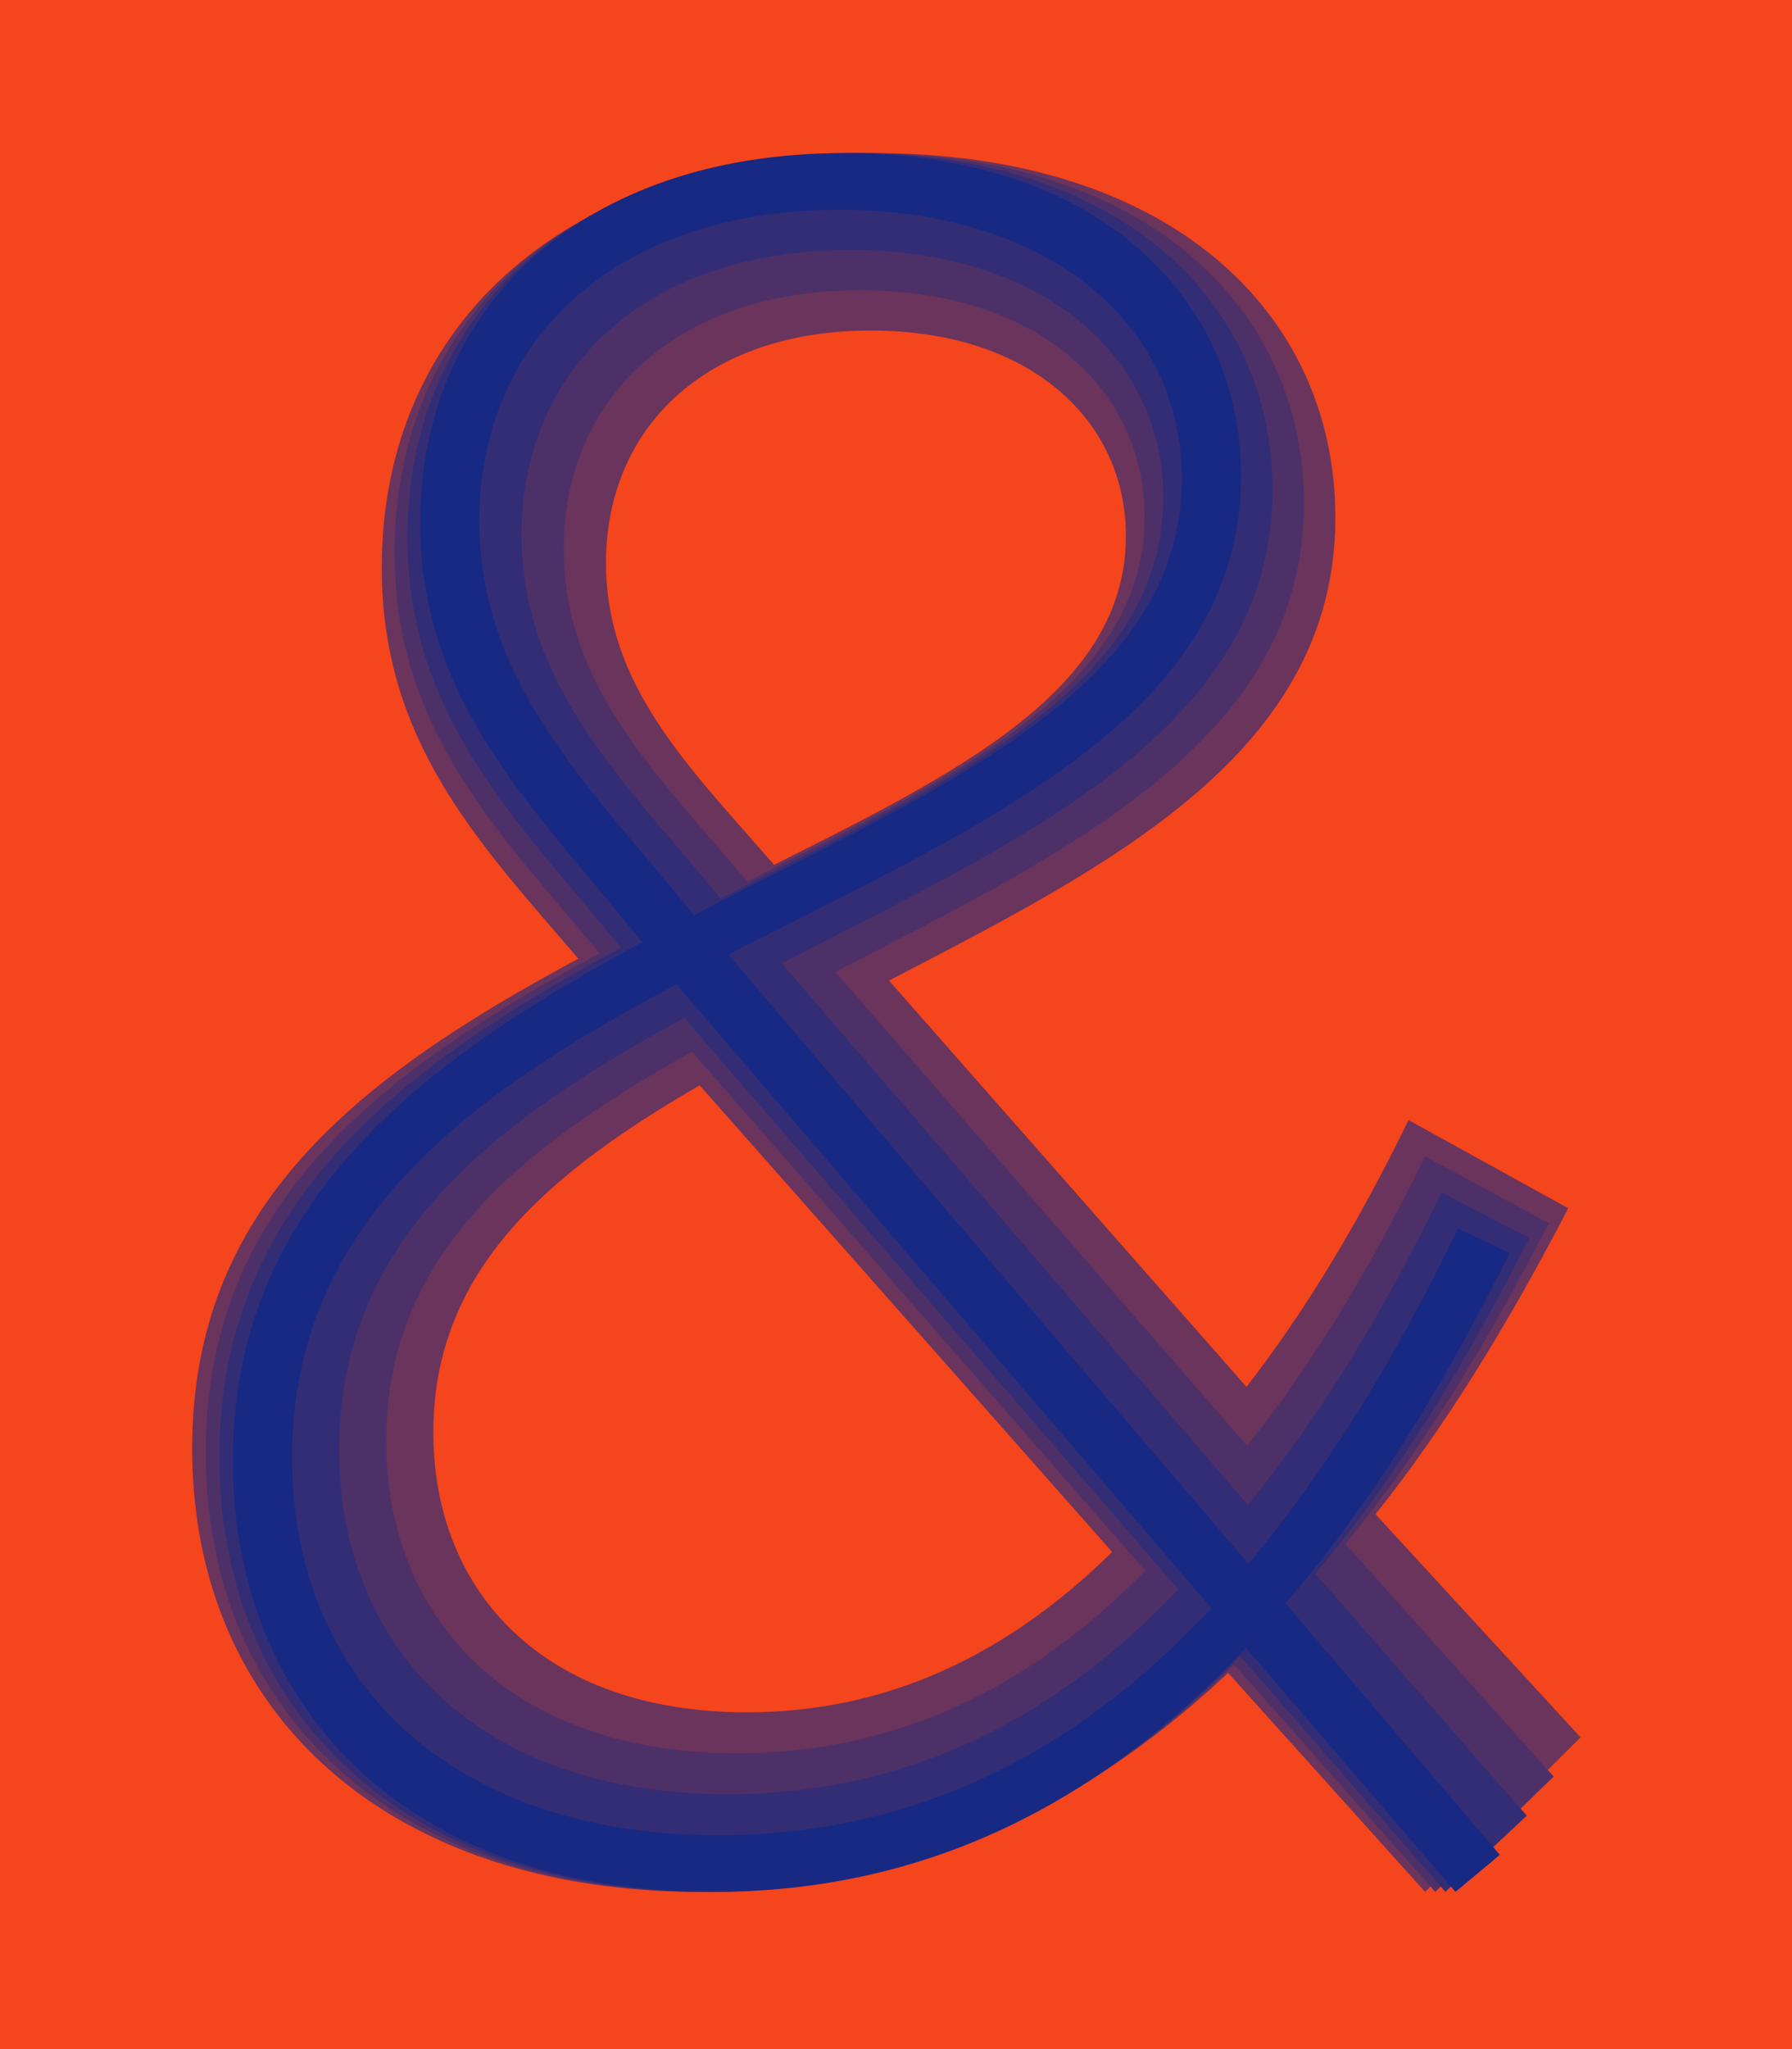 <?xml version="1.0" encoding="UTF-8"?>
<svg xmlns="http://www.w3.org/2000/svg" viewBox="0 0 2100 2400">
  <defs>
    <style>
      .cls-1 {
        fill: #6a345c;
      }

      .cls-2 {
        fill: #4e3069;
      }

      .cls-3 {
        fill: #172983;
      }

      .cls-4 {
        fill: #332d76;
      }

      .cls-5 {
        fill: #f5451c;
      }
    </style>
  </defs>
  <g id="Fond">
    <rect class="cls-5" x="0" width="2100" height="2400"/>
  </g>
  <g id="Sero">
    <path class="cls-1" d="M1319.44,627.803c0,179.151-194.822,276.172-412.377,385.152-99.09-114.357-196.918-208.891-196.918-353.371,0-158.103,115.993-272.453,310.425-272.453,187.829,0,298.87,106.096,298.87,240.672ZM507.828,1677.365c0-191.938,137.856-305.048,312.055-406.192l483.412,546.556c-124.672,122.596-265.85,187.815-428.076,187.815-236.535,0-367.391-139.528-367.391-328.179ZM225.218,1696.373c0,315.49,234.975,519.464,594.629,519.464,241.557,0,444.299-92.076,619.375-256.399l230.81,256.399,182.203-180.97-240.31-261.351c81.747-102.398,156.063-223.782,225.837-358.372l-187.155-103.29c-59.034,121.37-121.37,224.165-189.898,312.515l-418.959-475.903c260.94-135.426,523.106-267.564,523.106-542.148,0-240.756-194.091-426.998-540.986-426.998-359.696,0-576.5,199.043-576.5,485.636,0,205.214,115.185,323.304,230.385,457.901-262.626,140.81-452.538,291.927-452.538,573.518Z"/>
    <path class="cls-2" d="M1341.301,605.41c0,202.243-226.17,305.439-465.571,427.2-103.613-123.42-215.051-227.847-215.051-389.643,0-176.656,131.251-302.96,347.532-302.96,208.028,0,333.089,115.987,333.089,265.403ZM452.622,1687.387c0-220.397,162.195-345.874,358.248-455.67l531.223,607.983c-137.036,139.504-294.706,213.796-477.963,213.796-264.571,0-411.508-155.606-411.508-366.108ZM241.106,1701.021c0,307.579,225.016,514.816,584.184,514.816,241.921,0,445.447-94.122,620.902-266.259l235.719,266.259,138.801-135.09-243.978-272.449c86.273-104.855,164.704-231.997,238.181-375.646l-144.991-78.489c-64.392,132.91-132.91,244.77-208.444,339.297l-482.476-555.104c271.212-140.354,549.019-270.814,549.019-548.234,0-230.795-186.205-410.804-515.683-410.804-341.864,0-549.951,192.395-549.951,468.191,0,208.063,123.009,328.195,240.25,468.959-258.856,139.129-461.532,294.759-461.532,584.553Z"/>
    <path class="cls-4" d="M1363.161,583.017c0,225.335-257.519,334.706-518.765,469.248-108.136-132.482-233.183-246.803-233.183-425.916,0-195.209,146.508-333.467,384.64-333.467,228.227,0,367.308,125.877,367.308,290.135ZM397.415,1697.408c0-248.855,186.534-386.699,404.441-505.148l579.033,669.409c-149.401,156.412-323.563,239.777-527.849,239.777-292.607,0-455.625-171.685-455.625-404.038ZM256.993,1705.669c0,299.668,215.056,510.167,573.738,510.167,242.285,0,446.596-96.169,622.428-276.119l240.628,276.119,95.399-89.21-247.647-283.547c90.8-107.313,173.345-240.212,250.525-392.919l-102.827-53.688c-69.749,144.449-144.449,265.375-226.991,366.079l-545.994-634.304c281.484-145.283,574.932-274.063,574.932-554.319,0-220.834-178.318-394.611-490.38-394.611-324.032,0-523.402,185.747-523.402,450.746,0,210.913,130.833,333.085,250.116,480.017-255.085,137.448-470.526,297.591-470.526,595.588Z"/>
    <path class="cls-3" d="M1385.022,560.624c0,248.426-288.868,363.974-571.958,511.296-112.658-141.545-251.315-265.758-251.315-462.189,0-213.762,161.766-363.974,421.747-363.974,248.426,0,401.526,135.768,401.526,314.866ZM342.209,1707.429c0-277.313,210.874-427.524,450.634-554.626l626.843,730.836c-161.766,173.321-352.419,265.758-577.736,265.758-320.643,0-499.741-187.764-499.741-441.968ZM272.881,1710.318c0,291.757,205.096,505.519,563.292,505.519,242.649,0,447.745-98.215,623.955-285.979l245.538,285.979,51.996-43.33-251.315-294.645c95.326-109.77,181.987-248.426,262.87-410.192l-60.662-28.887c-75.106,155.989-155.989,285.979-245.538,392.86l-609.511-713.504c291.757-150.211,600.845-277.313,600.845-560.404,0-210.874-170.432-378.417-465.077-378.417-306.2,0-496.853,179.098-496.853,433.302,0,213.762,138.657,337.975,259.981,491.075-251.315,135.768-479.521,300.423-479.521,606.623Z"/>
  </g>
</svg>
